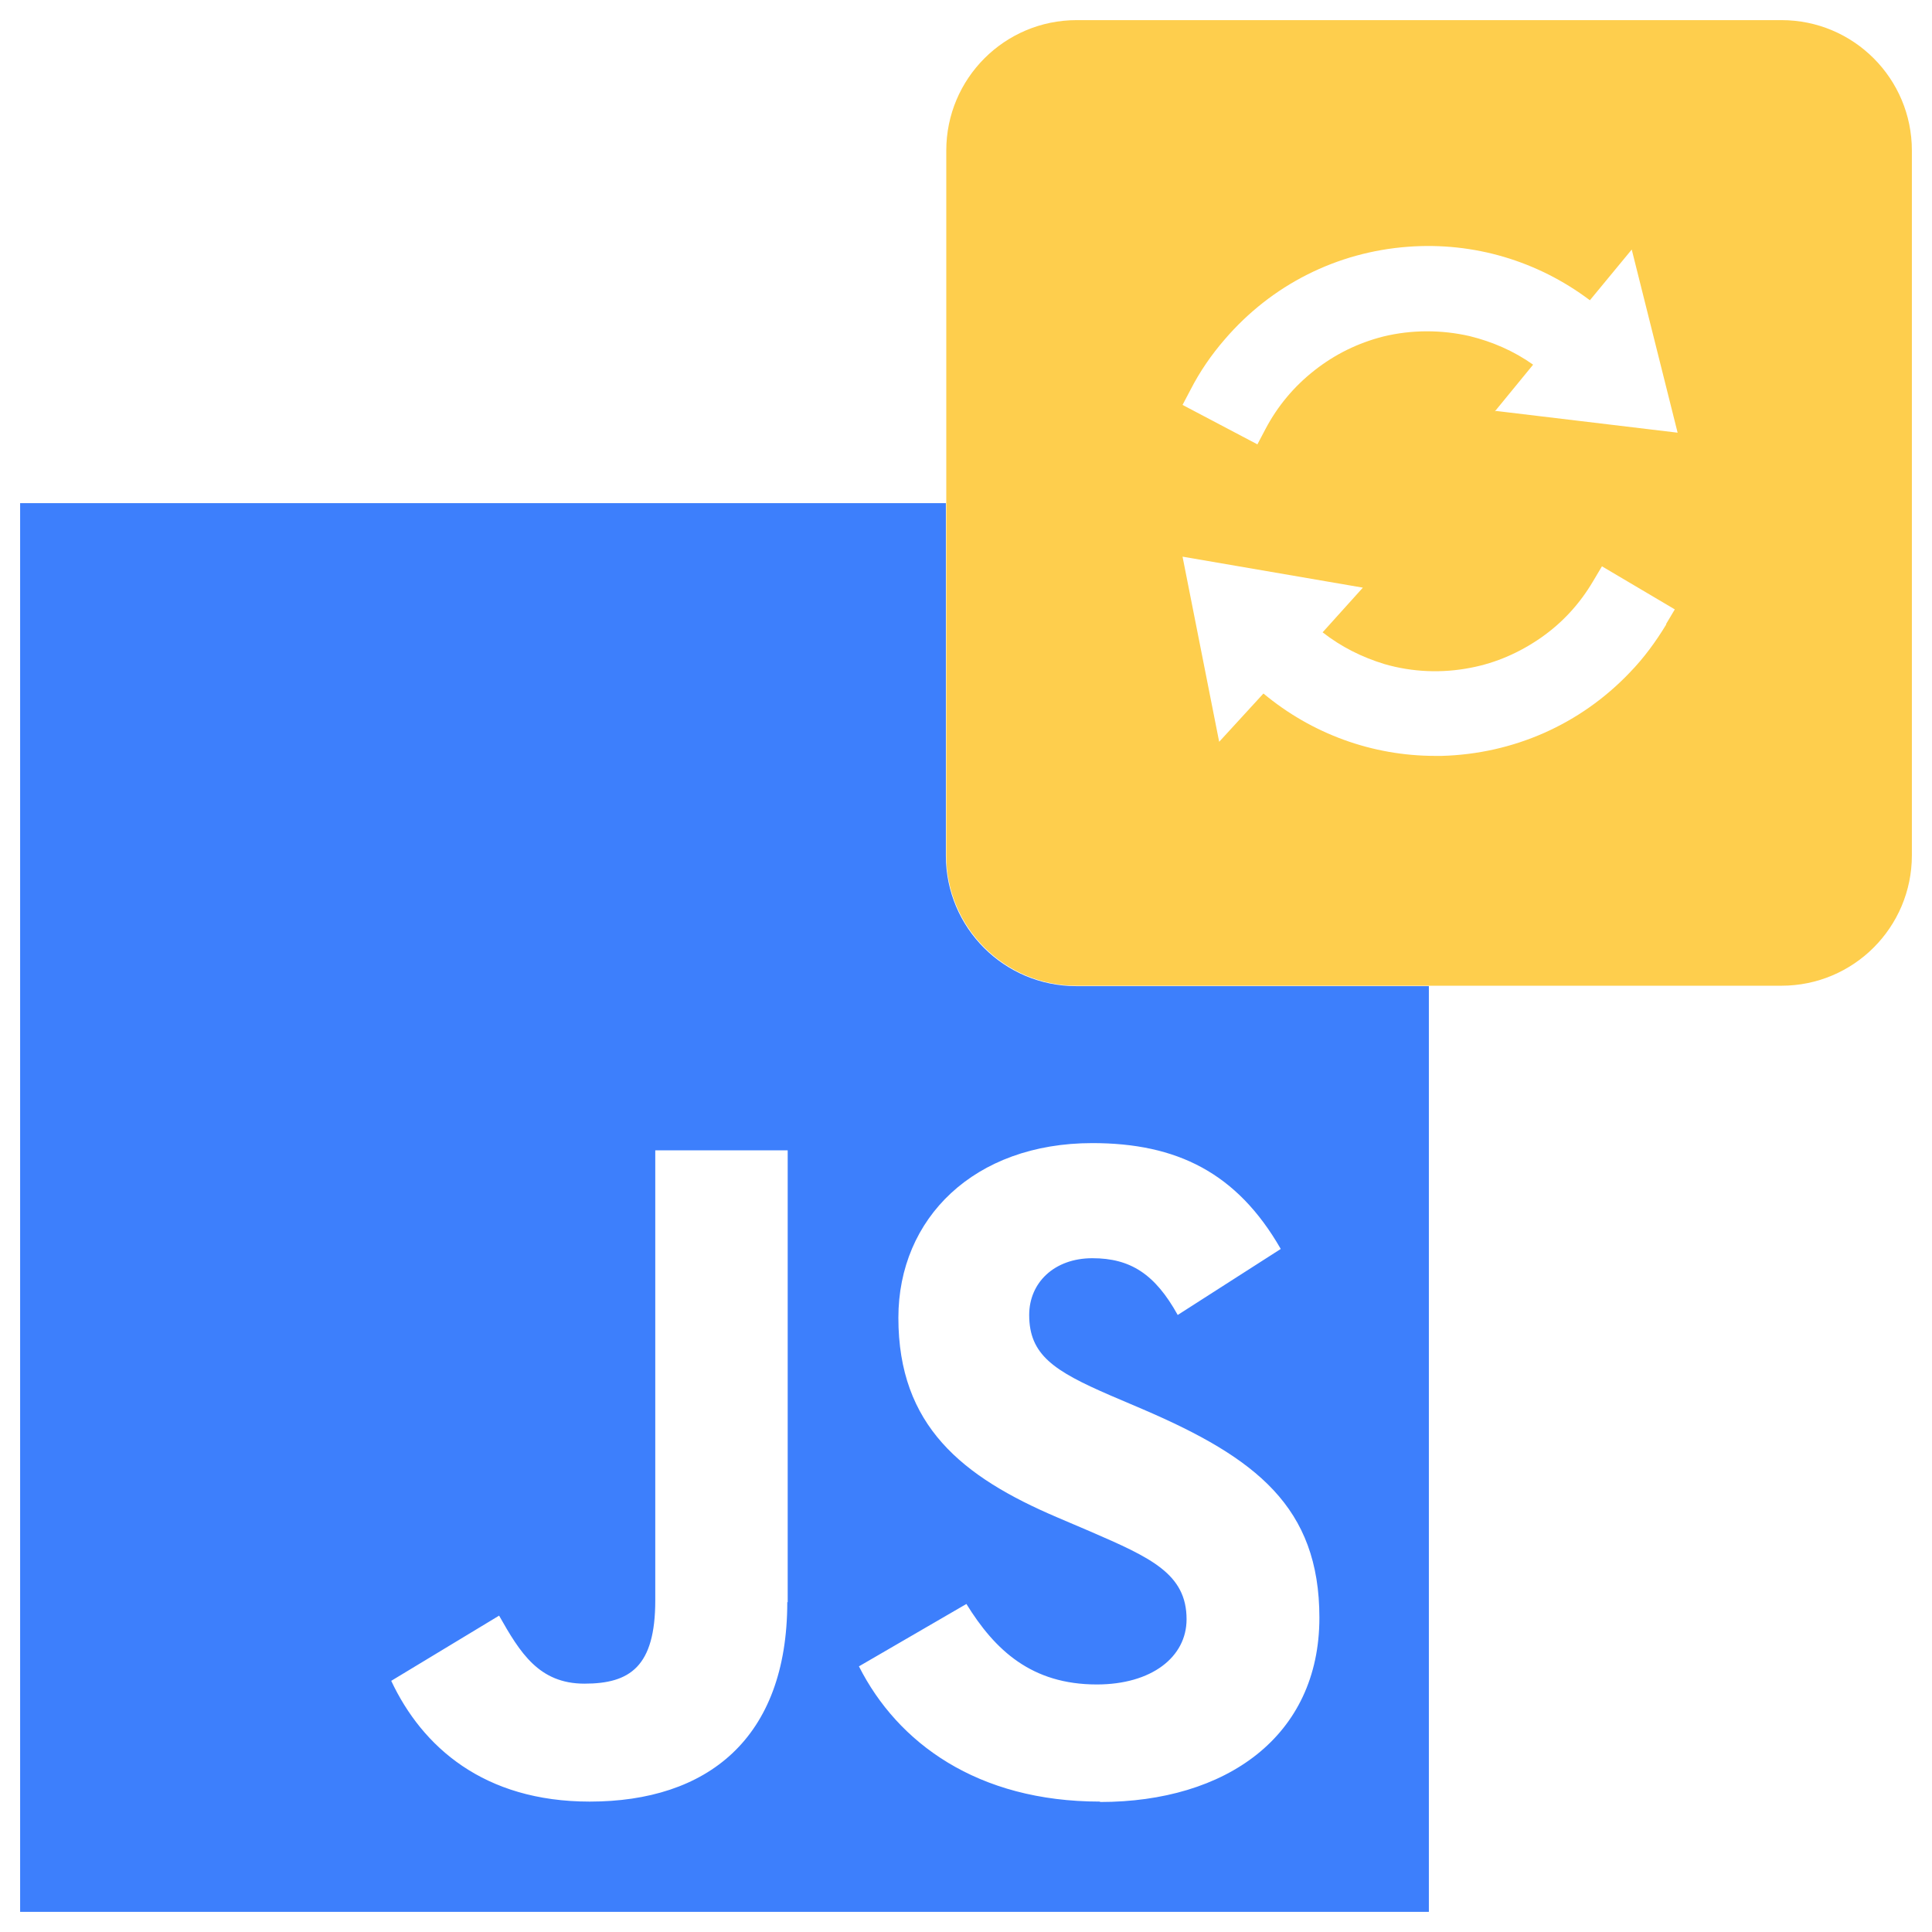 <svg width="48" height="48" viewBox="0 0 48 48" fill="none" xmlns="http://www.w3.org/2000/svg">
<g clip-path="url(#clip0_2961_24357)">
<g clip-path="url(#clip1_2961_24357)">
<path d="M44.26 0.5H26.75C24.96 0.5 23.51 1.95 23.51 3.74V21.25C23.51 23.04 24.96 24.49 26.75 24.49H44.26C46.05 24.49 47.5 23.04 47.5 21.25V3.74C47.5 1.95 46.05 0.5 44.26 0.5ZM41.4 15.51C41.14 15.94 40.84 16.35 40.49 16.71C39.26 18 37.6 18.73 35.82 18.78C35.77 18.78 35.71 18.78 35.66 18.78C34.09 18.78 32.59 18.23 31.39 17.23L30.29 18.43L29.38 13.83L33.86 14.6L32.86 15.71C33.32 16.07 33.84 16.33 34.4 16.5C35.09 16.7 35.83 16.73 36.54 16.59C37.17 16.47 37.76 16.21 38.29 15.84C38.82 15.47 39.25 15 39.58 14.44L39.8 14.07L41.61 15.14L41.39 15.51H41.4ZM37.14 10.22L38.09 9.06C37.61 8.72 37.08 8.49 36.51 8.35C35.81 8.19 35.07 8.19 34.37 8.36C33.74 8.52 33.17 8.8 32.66 9.2C32.15 9.6 31.74 10.09 31.44 10.66L31.24 11.04L29.38 10.06L29.58 9.68C29.81 9.23 30.1 8.81 30.43 8.43C31.59 7.08 33.21 6.26 34.99 6.13C36.61 6.01 38.2 6.48 39.5 7.46L40.54 6.2L41.68 10.75L37.17 10.21L37.14 10.22Z" fill="#FECE4D"/>
<path d="M26.74 24.5C24.95 24.5 23.5 23.05 23.5 21.26V12.5H0.5V47.5H35.5V24.5H26.74ZM19.56 39.8C19.56 43.21 17.56 44.76 14.65 44.76C12.02 44.76 10.49 43.4 9.72 41.76L12.4 40.14C12.92 41.06 13.39 41.83 14.52 41.83C15.65 41.83 16.28 41.41 16.28 39.76V28.58H19.57V39.81L19.56 39.8ZM27.33 44.76C24.28 44.76 22.3 43.3 21.34 41.4L24.01 39.85C24.72 41 25.63 41.85 27.25 41.85C28.61 41.85 29.48 41.17 29.48 40.23C29.48 39.1 28.59 38.7 27.09 38.05L26.27 37.7C23.9 36.69 22.32 35.42 22.32 32.74C22.32 30.27 24.2 28.4 27.14 28.4C29.23 28.4 30.73 29.13 31.82 31.03L29.26 32.67C28.7 31.66 28.09 31.26 27.14 31.26C26.19 31.26 25.57 31.87 25.57 32.67C25.57 33.66 26.18 34.06 27.59 34.67L28.41 35.02C31.2 36.22 32.78 37.44 32.78 40.19C32.78 43.15 30.45 44.77 27.33 44.77V44.76Z" fill="#3D7FFC"/>
</g>
</g>
<defs>
<clipPath id="clip0_2961_24357">
<rect width="47.001" height="47" fill="white" transform="translate(0.5 0.5)"/>
</clipPath>
<clipPath id="clip1_2961_24357">
<rect width="47" height="47" fill="white" transform="translate(0.5 0.5)"/>
</clipPath>
</defs>
</svg>
